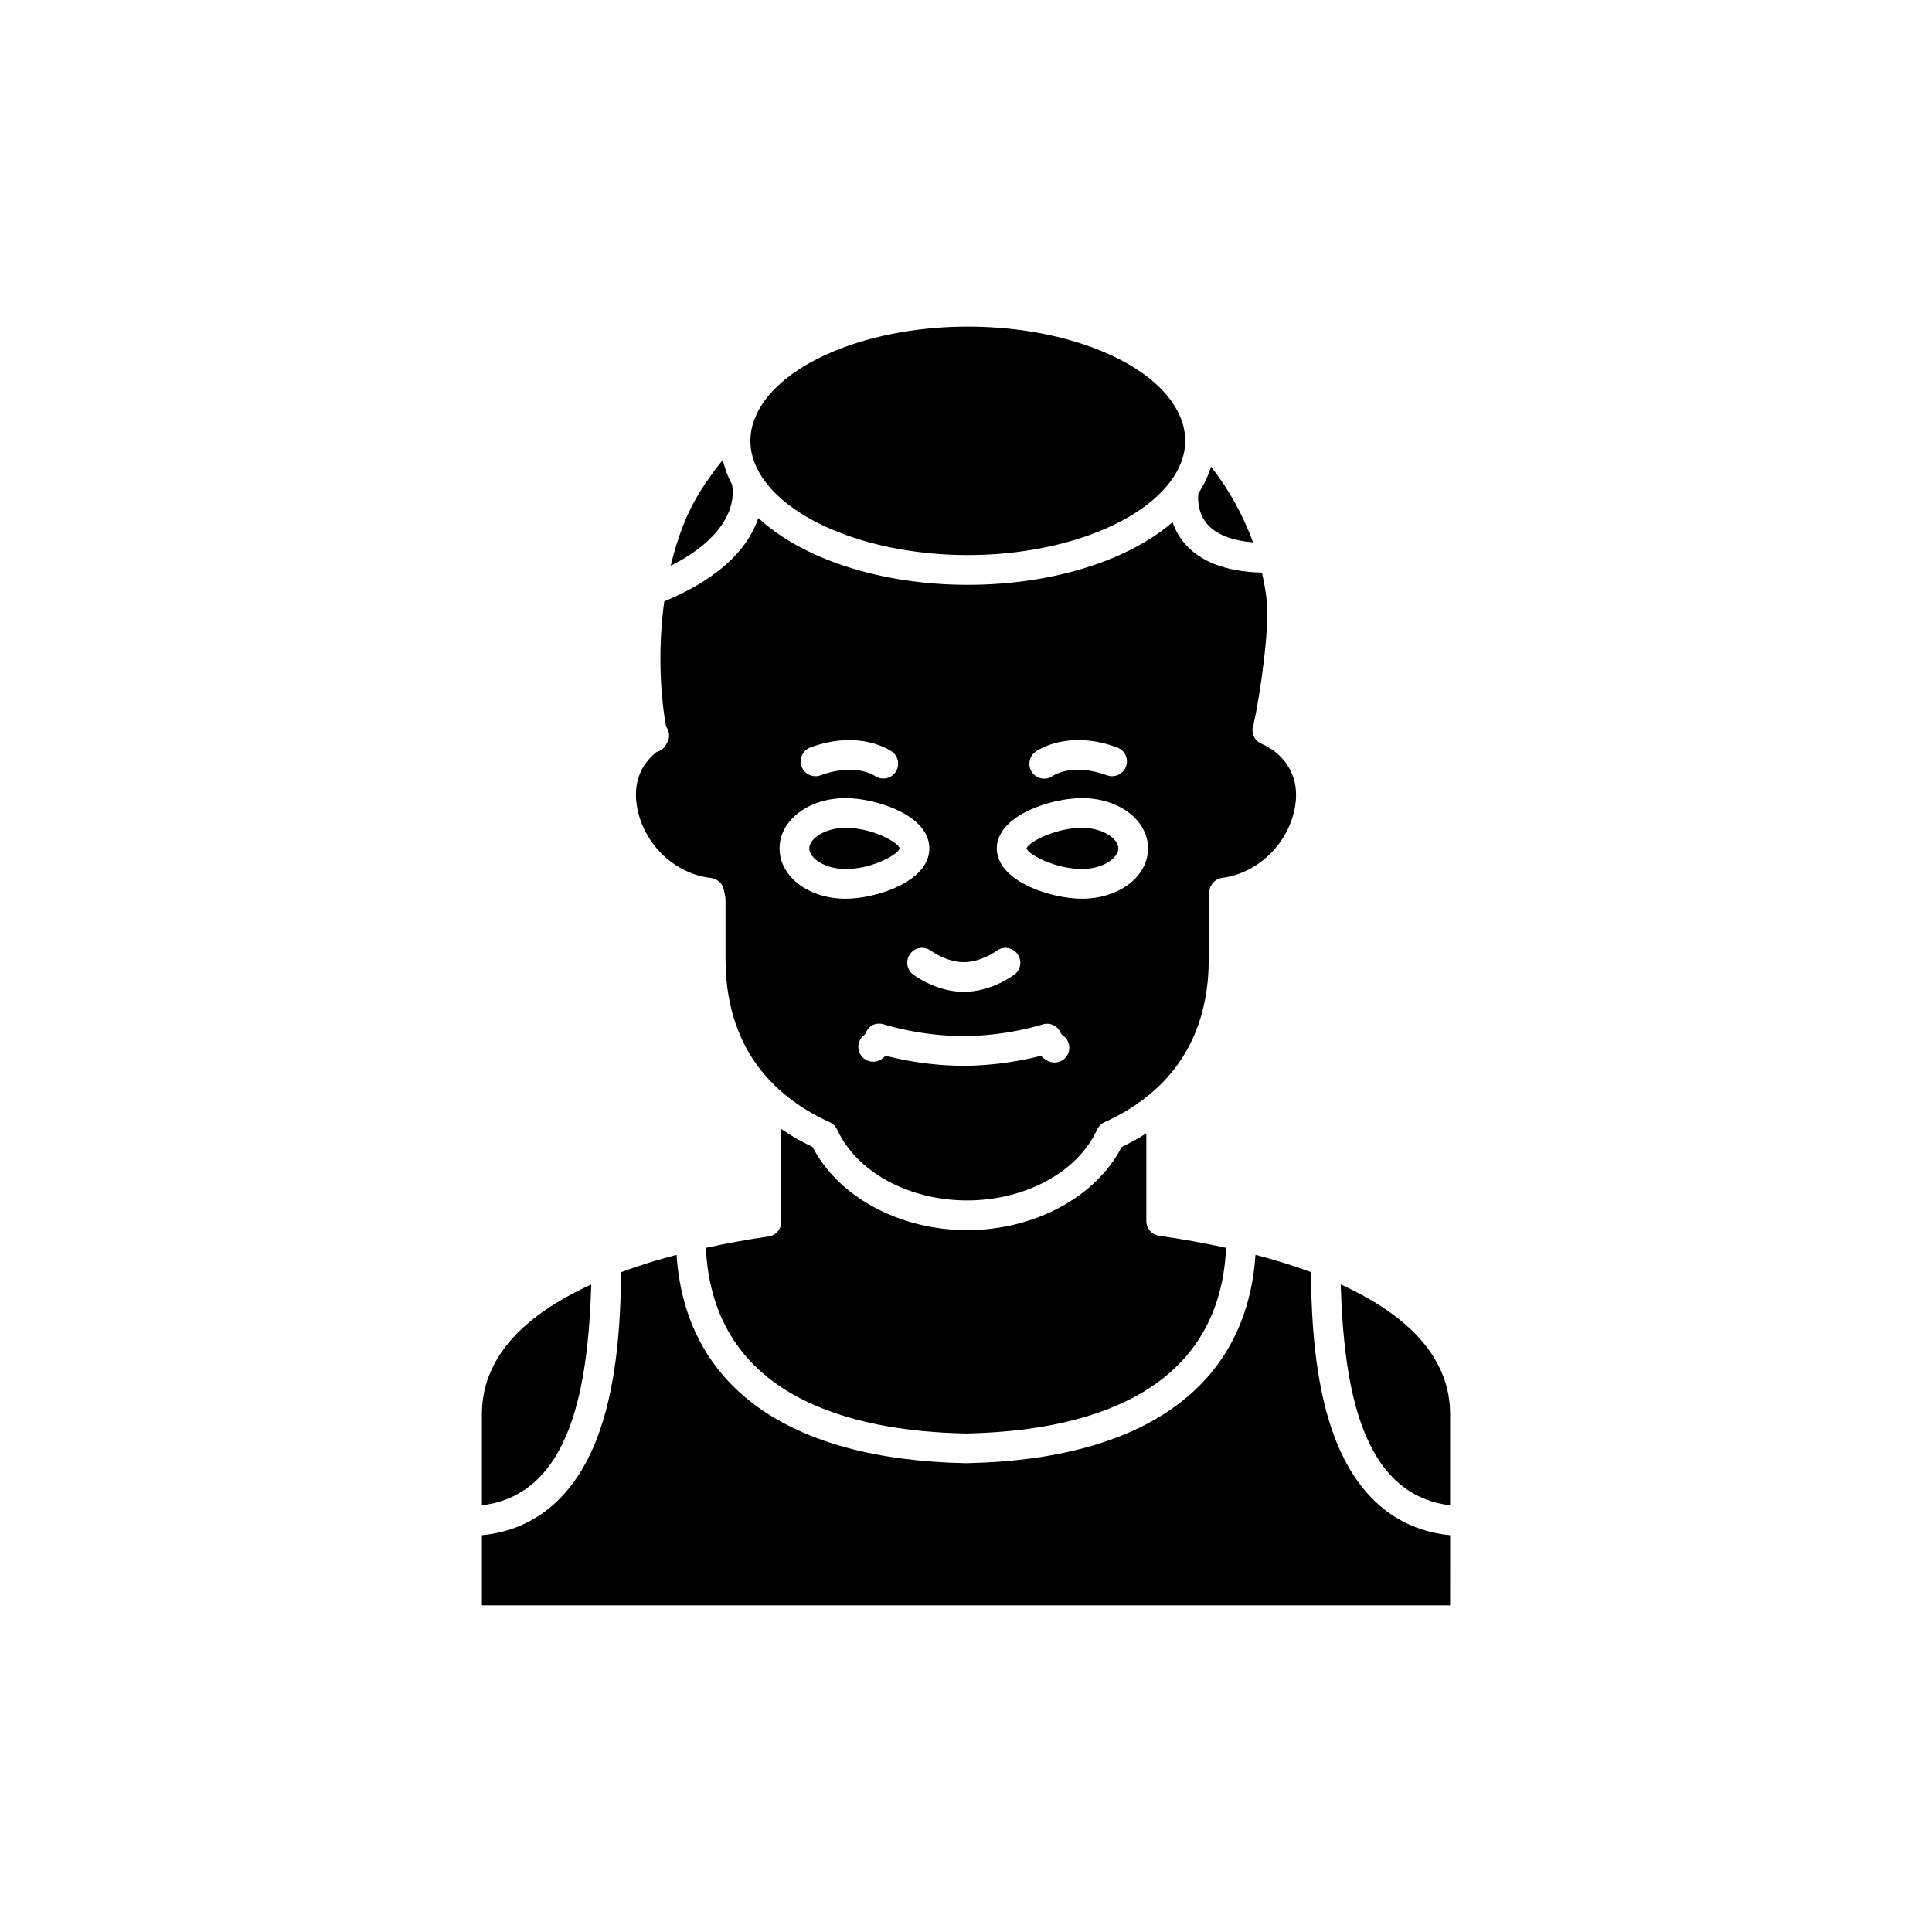 <?xml version="1.0" encoding="UTF-8"?>
<!-- The Best Svg Icon site in the world: iconSvg.co, Visit us! https://iconsvg.co -->
<svg fill="#000000" width="800px" height="800px" version="1.1" viewBox="144 144 512 512" xmlns="http://www.w3.org/2000/svg">
 <path d="m461.58 274.74c1.512-2.297 2.637-4.664 3.363-7.09 4.773 6.141 8.535 12.926 11.113 20.078-5.691-0.488-9.859-2.152-12.184-4.898-2.516-2.981-2.445-6.625-2.293-8.09zm-118.15-18.07c4.094-14.887 28.621-26.117 57.055-26.117 30.016 0 55.254 12.359 57.465 28.152 0.098 0.676 0.148 1.387 0.148 2.125 0 3.371-1.117 6.699-3.301 9.902-0.113 0.137-0.211 0.293-0.309 0.449-8.535 11.922-30.199 19.918-54.008 19.918-25.211 0-47.875-8.965-55.254-21.824-0.012-0.02-0.023-0.043-0.031-0.062-0.008-0.012-0.012-0.023-0.016-0.035-0.004-0.008-0.012-0.016-0.016-0.02-0.023-0.043-0.043-0.09-0.066-0.133-1.484-2.668-2.238-5.422-2.238-8.191 0.004-1.383 0.195-2.785 0.57-4.164zm-13.883 17.574c1.867-2.949 3.871-5.746 6.004-8.371 0.488 2.215 1.297 4.394 2.426 6.516 0.414 1.812 1.906 12.352-16.238 21.555 1.812-7.68 4.465-14.398 7.809-19.699zm6.723 123.85v-15.715c0-0.277-0.027-0.551-0.086-0.82-0.121-0.578-0.238-1.148-0.352-1.73-0.328-1.684-1.711-2.957-3.414-3.152-9.809-1.129-18.078-9.195-19.656-19.18-1.188-7.488 2.336-11.91 5.219-14.199 1.16-0.289 2.078-1.066 2.574-2.074 0.922-1.273 1.035-3.027 0.133-4.43-0.051-0.078-0.117-0.145-0.172-0.219-1.82-10.266-1.992-22.121-0.488-33.199 16.395-6.836 22.707-15.348 24.926-22.109 11.715 10.863 32.48 17.715 55.531 17.715 22.188 0 42.312-6.32 54.258-16.582 0.637 1.832 1.613 3.731 3.121 5.516 4.207 4.977 11.117 7.598 20.559 7.824 0.562 2.441 0.996 4.902 1.285 7.356 0.816 6.918-1.734 25.086-3.504 32.91-0.586 1.453-0.273 3.176 0.93 4.32 0.293 0.281 0.637 0.516 1.008 0.695 0.062 0.031 0.125 0.059 0.188 0.086 5.211 2.246 10.289 7.731 8.918 16.395-1.559 9.836-9.695 17.887-19.352 19.148-1.844 0.238-3.266 1.738-3.414 3.586l-0.137 1.832c-0.008 0.102-0.012 0.207-0.012 0.312v15.715c0 14.977-5.106 26.926-15.18 35.523-3.555 3.039-7.742 5.656-12.438 7.781-0.867 0.391-1.562 1.082-1.957 1.949-5.144 11.234-18.992 18.781-34.453 18.781-15.465 0-29.309-7.547-34.453-18.781-0.398-0.867-1.094-1.559-1.961-1.949-5.363-2.418-10.027-5.469-13.879-9.066-0.102-0.109-0.207-0.203-0.32-0.301-8.906-8.469-13.422-19.883-13.422-33.938zm11.426 73.574c1.934-0.285 3.363-1.941 3.363-3.894v-24.562c2.566 1.754 5.332 3.344 8.285 4.754 6.832 13.238 23.066 22.031 40.957 22.031 17.887 0 34.125-8.797 40.957-22.035 2.289-1.098 4.465-2.309 6.531-3.617v23.25c0 1.961 1.441 3.621 3.379 3.898 6.211 0.887 12.156 1.965 17.766 3.195-1.832 39.441-38.227 48.59-68.93 49.203-30.699-0.613-67.094-9.758-68.938-49.195 5.234-1.152 10.801-2.172 16.629-3.027zm-75.988 47.125c0-14.055 9.746-25.605 28.984-34.391-0.812 26.145-5.035 55.625-28.984 58.516zm256.59 50.645h-256.59v-18.594c14.605-1.414 25.34-10.848 31.176-27.508 4.977-14.207 5.449-30.609 5.703-39.422 0.031-1.02 0.059-1.973 0.09-2.805 4.488-1.668 9.387-3.191 14.617-4.559 2.34 34.73 29.332 54.285 76.637 55.207h0.078 0.078c47.309-0.922 74.297-20.48 76.629-55.219 5.227 1.367 10.125 2.891 14.617 4.559 0.031 0.844 0.062 1.805 0.09 2.844 0.258 8.812 0.734 25.219 5.715 39.418 5.836 16.645 16.566 26.07 31.168 27.484zm0-26.523c-23.945-2.891-28.172-32.379-28.992-58.523 19.238 8.789 28.992 20.344 28.992 34.398zm-102.88-124.68c-0.086-0.098-0.219-0.309-0.262-0.41-0.75-1.957-2.906-2.981-4.898-2.328-0.094 0.031-9.531 3.07-20.965 3.07-11.422 0-20.871-3.039-20.961-3.07-2.027-0.668-4.125 0.172-4.844 2.184-0.086 0.188-0.285 0.473-0.422 0.574-1.75 1.289-2.121 3.754-0.832 5.504s3.754 2.121 5.504 0.832c0.348-0.258 0.66-0.531 0.945-0.812 3.953 1.023 11.672 2.66 20.613 2.66 8.902 0 16.586-1.621 20.555-2.644 0.477 0.484 1.051 0.941 1.719 1.305 1.914 1.039 4.301 0.324 5.336-1.59 1.008-1.875 0.344-4.211-1.488-5.273zm-40.176-21.504c-1.32 1.727-0.992 4.195 0.734 5.516 0.246 0.188 6.094 4.602 13.441 4.602 7.352 0 13.199-4.41 13.445-4.602 1.719-1.316 2.043-3.769 0.738-5.496-1.309-1.727-3.773-2.066-5.508-0.766-0.039 0.031-4.043 2.992-8.672 2.992s-8.633-2.961-8.66-2.977c-1.727-1.324-4.199-0.996-5.519 0.73zm-17.145-14.562c7.965 0 22.188-4.457 22.188-13.336 0-8.871-14.227-13.324-22.188-13.324-9.816 0-17.504 5.852-17.504 13.324-0.004 7.481 7.688 13.336 17.504 13.336zm0-18.785c7.285 0 14.055 3.973 14.32 5.43-0.266 1.5-7.027 5.484-14.32 5.484-5.512 0-9.633-2.883-9.633-5.461 0-2.574 4.117-5.453 9.633-5.453zm48.879 15.676c4.199 1.918 9.473 3.109 13.762 3.109 9.816 0 17.504-5.856 17.504-13.336 0-7.473-7.688-13.324-17.504-13.324-4.289 0-9.562 1.191-13.762 3.106-5.684 2.594-8.812 6.223-8.812 10.219 0 4 3.129 7.629 8.812 10.227zm13.762-15.676c5.512 0 9.633 2.879 9.633 5.453 0 2.578-4.121 5.461-9.633 5.461-6.867 0-14.168-3.719-14.691-5.461 0.523-1.742 7.824-5.453 14.691-5.453zm-10.012-13.027c0.797 0 1.598-0.242 2.293-0.75 0.211-0.145 5.281-3.477 14.328-0.145 2.035 0.754 4.301-0.293 5.055-2.332 0.75-2.039-0.293-4.301-2.332-5.055-13.203-4.867-21.301 0.887-21.641 1.133-1.754 1.281-2.164 3.766-0.883 5.519 0.773 1.062 1.969 1.629 3.18 1.629zm-59.238-0.895c8.957-3.301 14.02-0.066 14.32 0.141 0.691 0.488 1.484 0.723 2.273 0.723 1.215 0 2.41-0.559 3.18-1.613 1.281-1.754 0.898-4.219-0.855-5.5-0.336-0.246-8.441-6-21.641-1.133-2.039 0.75-3.082 3.016-2.332 5.055 0.75 2.035 3.012 3.082 5.055 2.328z"/>
</svg>
